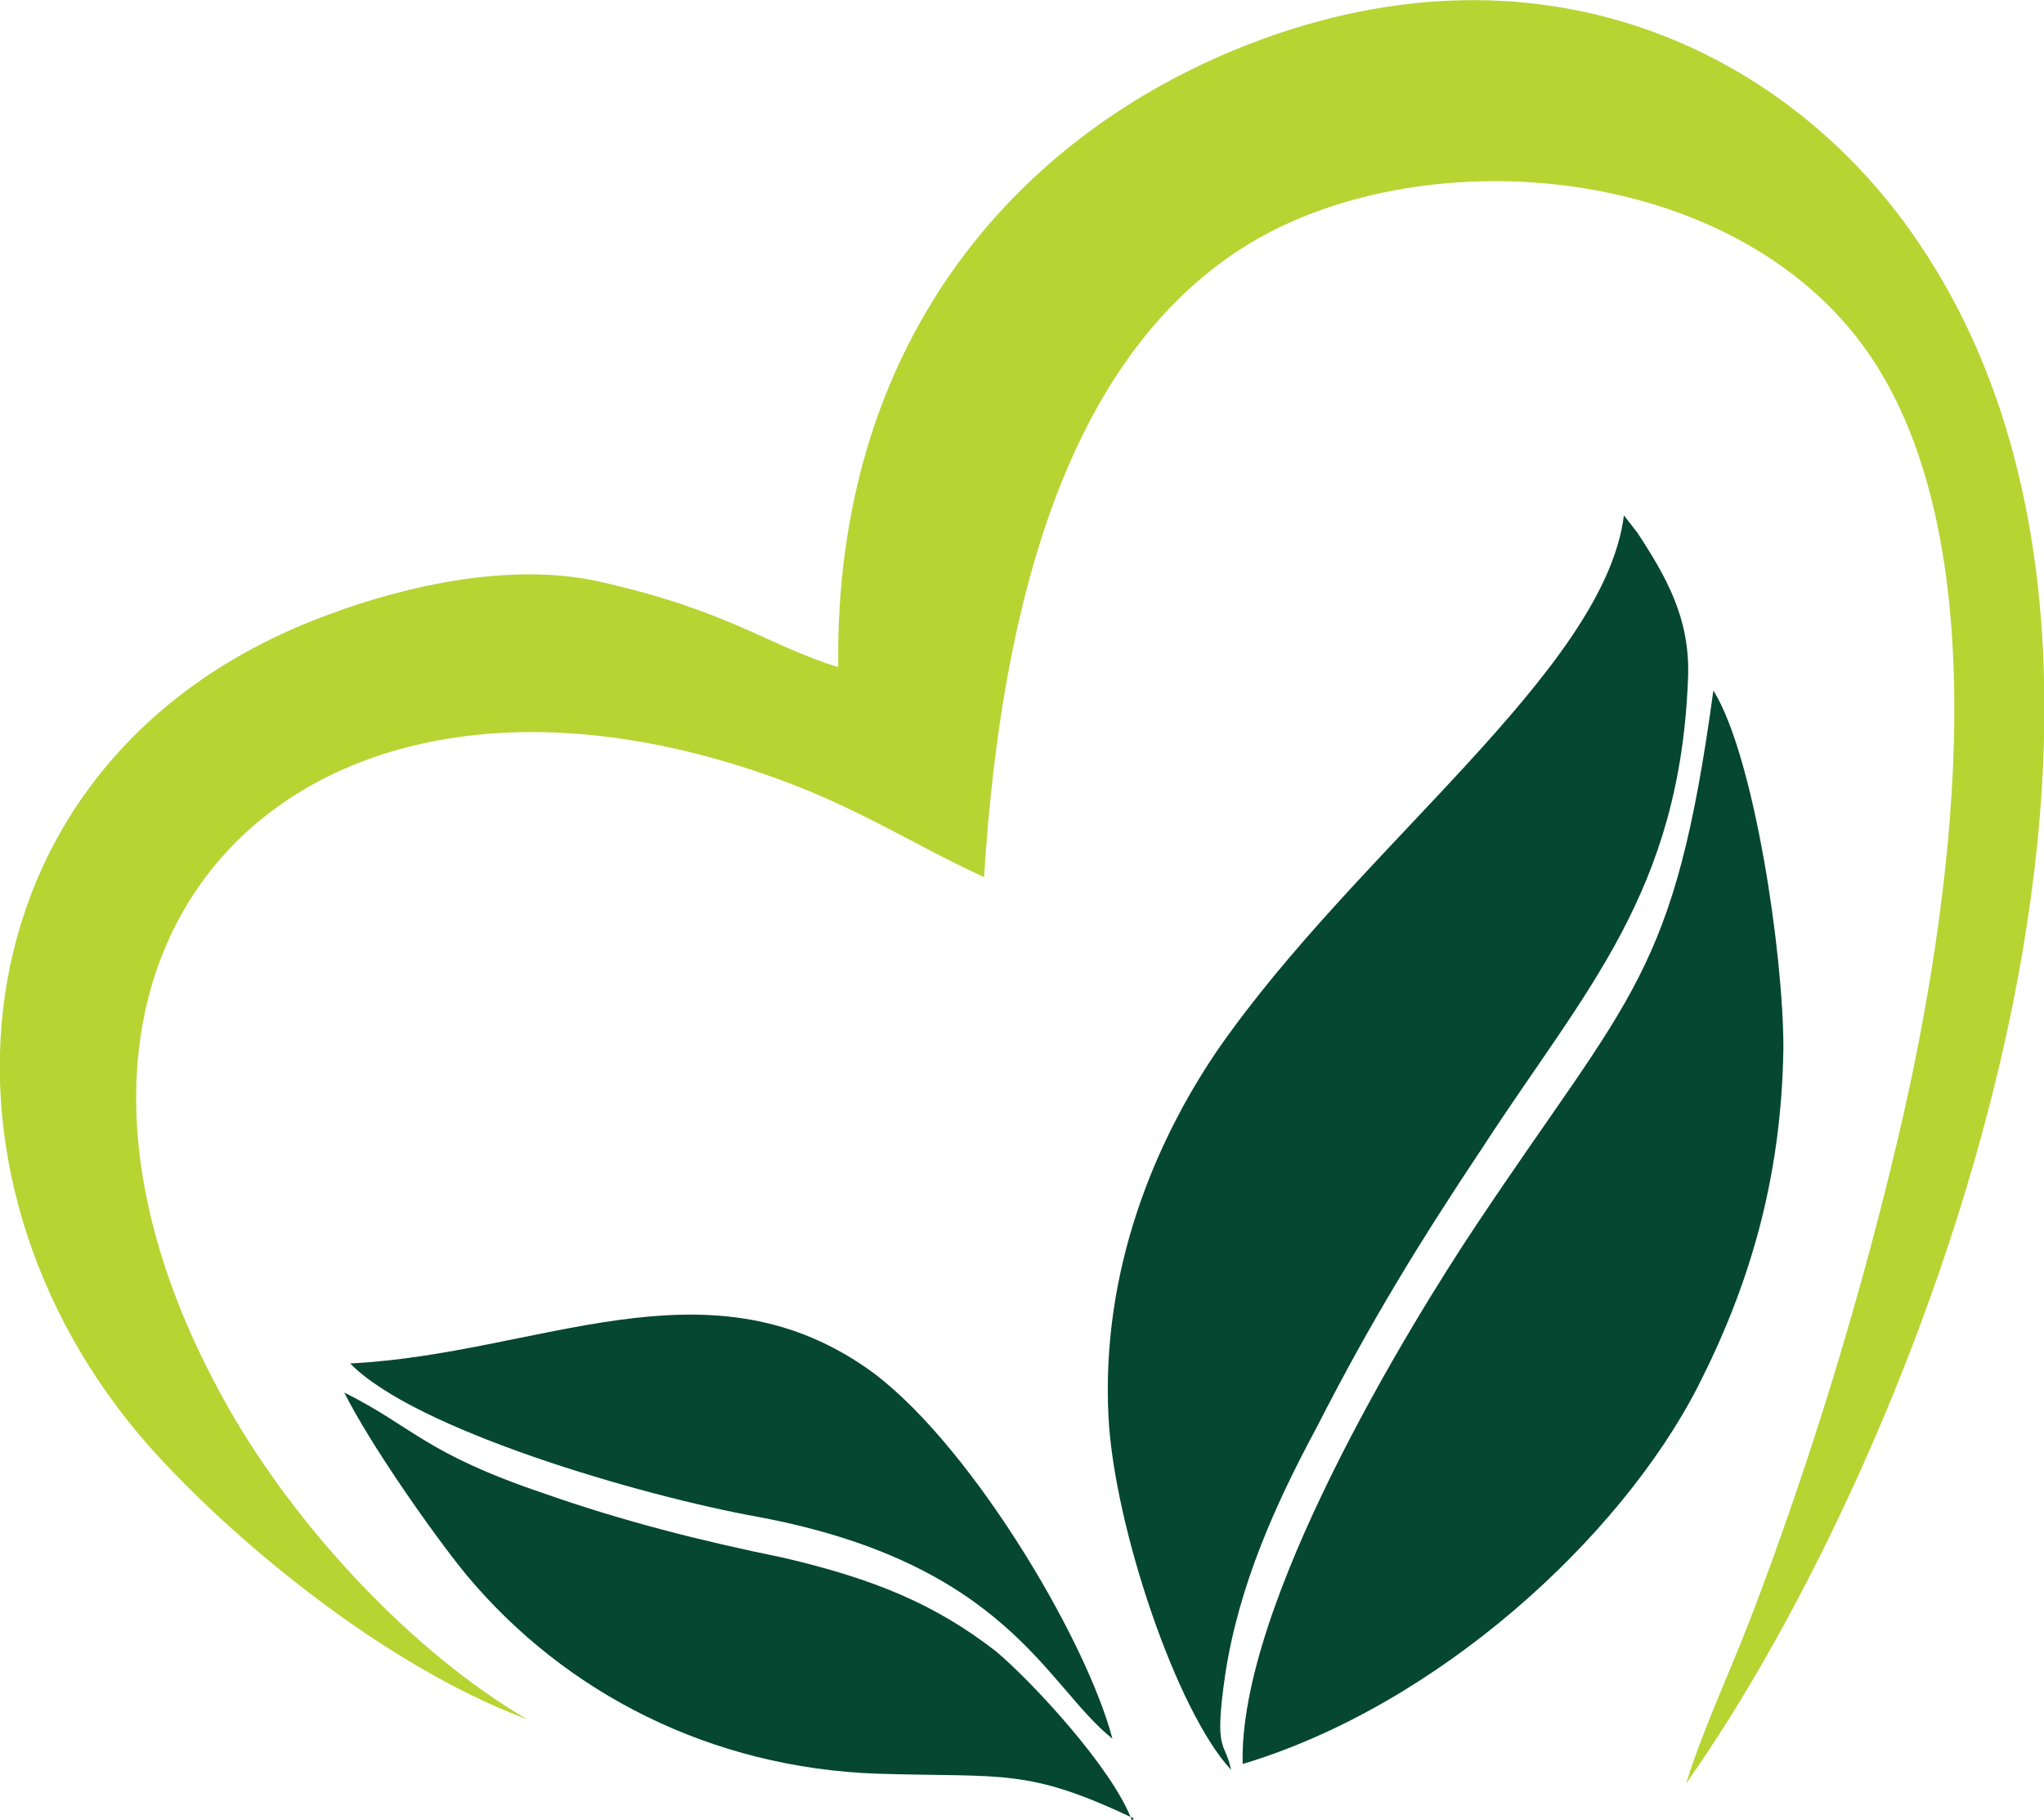 <svg viewBox="0 0 105.1 93.6" version="1.1" xmlns="http://www.w3.org/2000/svg" id="Layer_1">
  
  <defs>
    <style>
      .st0 {
        fill: #b7d433;
      }

      .st1 {
        fill: #054731;
      }
    </style>
  </defs>
  <path d="M43.1,34.3c-3.6-1.1-5.6-2.9-12.3-4.4-4.5-1-9.9.2-13.9,1.7C-2.5,38.7-4.7,60.4,7.7,74.4c4.1,4.6,11.9,11.2,19.4,14-5.8-3.4-11.5-9.5-15-15.4-14.1-24,2.9-42.3,28.3-32.8,4,1.5,6.9,3.4,10.2,4.9.9-14.4,4.4-26.6,13.2-32.3,9-5.8,25.4-4.6,32.3,5.4,6.6,9.6,4.5,27,1.8,39-2,8.8-4.8,18-8,26.3-1.1,2.8-2.4,5.6-3.2,8.2,11.8-16.7,27.3-56.2,12.1-79C92.2,2.7,79.1-3.9,63.4,2.6c-11.3,4.7-20.5,15.1-20.3,31.7" class="st0"></path>
  <path d="M63.3,91c-.3-1.5-.9-.8-.3-4.9.7-4.6,2.6-8.8,4.7-12.7,2.8-5.5,5.4-9.7,8.6-14.5,5.2-8,10.1-13,10.5-24.1.1-3-1.1-5.1-2.6-7.4l-.7-.9c-1,8-13.7,17.1-20.9,27.5-3.2,4.7-6,11.3-5.6,18.9.3,5.6,3.5,15.1,6.3,18.1" class="st1"></path>
  <path d="M63.9,90.7c10-3,19.4-11.6,23.4-19.4,2.6-5.1,4.3-10.6,4.4-17.4,0-4.9-1.5-15-3.6-18.4-2,14.7-4.2,15.5-12.2,27.5-3.4,5.1-12.3,19.6-12,27.8" class="st1"></path>
  <path d="M58.2,93.6c-1-2.7-5.2-7.2-7-8.7-3.1-2.4-6.2-3.7-10.9-4.8-4.4-.9-8.3-1.9-12.3-3.3-6.2-2.1-6.7-3.4-10.3-5.2,1.3,2.6,4.5,7.2,6.3,9.4,5.1,6.1,12.6,9.9,21.1,10.2,6.6.2,7.7-.3,13.2,2.3" class="st1"></path>
  <path d="M18,70.1c3.3,3.4,14.9,6.8,21,7.9,12.8,2.4,14.8,8.7,18.2,11.4-1.4-5.3-7.6-15.6-12.7-19.1-8.3-5.7-16.8-.7-26.4-.2" class="st1"></path>
</svg>